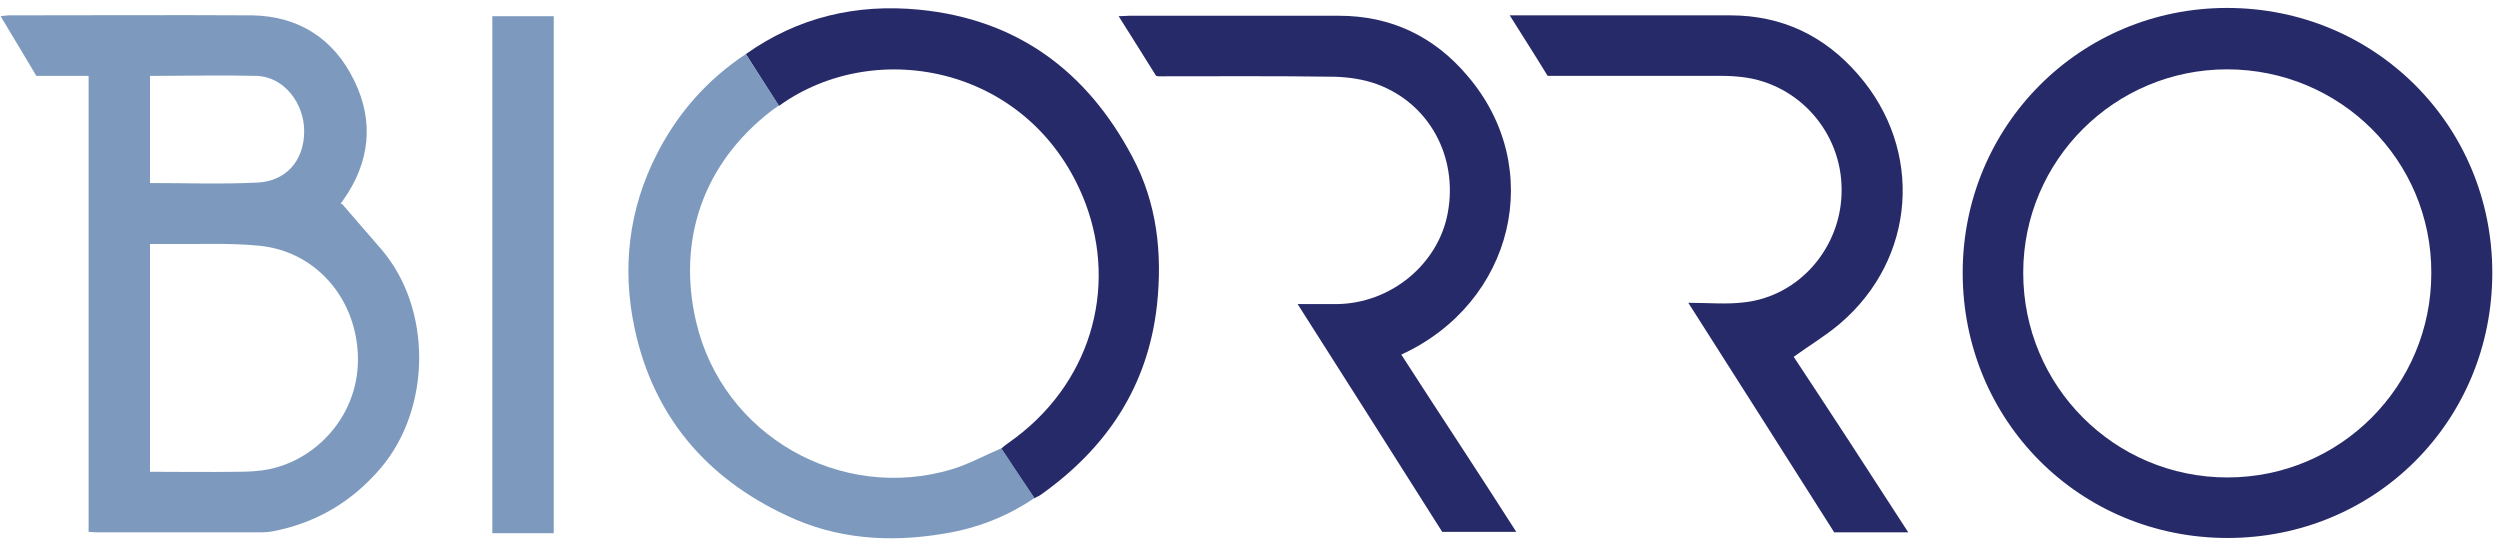<svg width="210" height="46" xmlns="http://www.w3.org/2000/svg">

 <g>
  <title>background</title>
  <rect fill="none" id="canvas_background" height="48" width="212" y="-1" x="-1"/>
 </g>
 <g>
  <title>Layer 1</title>
  <g id="svg_1">
   <g id="svg_2">
    <path id="svg_3" d="m7.442,44.678c0,-12.805 0,-25.499 0,-38.304c-1.5,0 -2.927,0 -4.39,0c-0.988,-1.683 -1.976,-3.293 -3,-5.012c0.293,-0.037 0.512,-0.073 0.695,-0.073c6.805,0 13.646,-0.037 20.451,0c3.951,0.073 6.878,2.012 8.561,5.488c1.683,3.439 1.317,6.878 -0.951,10.061c-0.146,0.183 -0.256,0.366 -0.073,0.293c1.098,1.28 2.195,2.524 3.293,3.805c4.28,4.976 4.207,13.317 0,18.329c-2.451,2.89 -5.488,4.683 -9.183,5.378c-0.256,0.037 -0.549,0.073 -0.841,0.073c-4.646,0 -9.292,0 -13.939,0c-0.146,0 -0.329,-0.037 -0.622,-0.037zm5.158,-24.182c0,6.439 0,12.768 0,19.134c2.451,0 4.866,0.037 7.28,0c0.915,0 1.829,-0.037 2.744,-0.22c4.244,-0.878 7.939,-5.012 7.39,-10.244c-0.439,-4.5 -3.732,-8.085 -8.232,-8.524c-2.561,-0.256 -5.158,-0.11 -7.719,-0.146c-0.476,0 -0.951,0 -1.463,0zm0,-14.122c0,3.073 0,6.036 0,9c3.037,0 6.036,0.11 9,-0.037c2.451,-0.11 3.951,-1.866 3.951,-4.317c0,-2.378 -1.719,-4.573 -3.988,-4.646c-2.927,-0.073 -5.927,0 -8.963,0z" fill="#7D9ABE"/>
    <path id="svg_4" d="m187.109,45.19c-12.402,0 -22.243,-9.841 -22.243,-22.28c0,-12.366 9.878,-22.243 22.207,-22.243c12.402,0 22.28,9.841 22.28,22.243c0,12.439 -9.805,22.28 -22.243,22.28zm-0.037,-39.365c-9.439,0 -17.122,7.646 -17.122,17.085c0,9.512 7.646,17.195 17.158,17.195c9.475,0 17.122,-7.683 17.122,-17.158c0.037,-9.475 -7.646,-17.122 -17.158,-17.122z" fill="#272A68"/>
    <path id="svg_5" d="m160.292,44.715c-2.122,0 -4.134,0 -6.219,0c-4.024,-6.329 -8.049,-12.695 -12.256,-19.28c1.719,0 3.219,0.146 4.683,-0.037c4.683,-0.512 8.232,-4.683 8.195,-9.475c0,-4.793 -3.585,-8.853 -8.268,-9.439c-0.585,-0.073 -1.171,-0.11 -1.756,-0.11c-4.866,0 -9.768,0 -14.67,0c-1.024,-1.683 -2.085,-3.329 -3.183,-5.085c0.402,0 0.659,0 0.951,0c5.854,0 11.707,0 17.561,0c4.354,0 7.939,1.719 10.756,4.976c5.524,6.329 4.866,15.475 -1.537,20.926c-1.207,1.024 -2.561,1.829 -3.878,2.78c3.146,4.756 6.366,9.695 9.622,14.744z" fill="#272A68"/>
    <path id="svg_6" d="m121.147,44.678c-3.988,-6.293 -8.012,-12.658 -12.146,-19.134c1.207,0 2.232,0 3.256,0c4.573,-0.037 8.597,-3.366 9.366,-7.719c0.841,-4.683 -1.573,-9.146 -5.963,-10.756c-1.098,-0.402 -2.341,-0.585 -3.512,-0.622c-4.939,-0.073 -9.841,-0.037 -14.78,-0.037c-0.037,0 -0.11,0 -0.256,-0.037c-0.988,-1.61 -2.049,-3.256 -3.146,-5.012c0.366,0 0.622,-0.037 0.878,-0.037c5.89,0 11.744,0 17.634,0c4.39,0 8.012,1.756 10.792,5.049c6.622,7.719 3.915,19.061 -5.561,23.414c1.61,2.488 3.219,4.976 4.829,7.427c1.61,2.451 3.183,4.902 4.829,7.463c-2.085,0 -4.061,0 -6.219,0z" fill="#272A68"/>
    <path id="svg_7" d="m62.648,4.545c4.39,-3.11 9.292,-4.244 14.561,-3.732c8.232,0.805 14.085,5.158 17.89,12.329c2.085,3.878 2.561,8.122 2.085,12.512c-0.768,6.841 -4.244,12 -9.768,15.914c-0.146,0.11 -0.366,0.183 -0.549,0.293c-0.915,-1.39 -1.829,-2.78 -2.78,-4.171c0.219,-0.183 0.439,-0.366 0.659,-0.512c6.841,-4.793 9.146,-12.878 6.439,-20.085c-4.354,-11.488 -17.561,-14.122 -25.756,-8.195c-0.951,-1.5 -1.866,-2.927 -2.78,-4.354z" fill="#272A68"/>
    <path id="svg_8" d="m62.648,4.545c0.915,1.427 1.866,2.89 2.78,4.317c-0.22,0.146 -0.402,0.293 -0.622,0.439c-5.744,4.427 -7.939,10.866 -6.329,17.744c2.232,9.549 12.146,15.183 21.512,12.366c1.427,-0.439 2.744,-1.171 4.134,-1.756c0.915,1.39 1.829,2.78 2.78,4.171c-2.305,1.573 -4.866,2.561 -7.61,3c-4.536,0.768 -9.036,0.476 -13.244,-1.537c-6.732,-3.146 -11.158,-8.341 -12.731,-15.658c-1.098,-5.085 -0.512,-10.061 1.866,-14.707c1.756,-3.439 4.244,-6.256 7.463,-8.378z" fill="#7D9ABE"/>
    <path id="svg_9" d="m46.514,1.362c0,14.488 0,28.938 0,43.426c-1.719,0 -3.402,0 -5.158,0c0,-14.451 0,-28.902 0,-43.426c1.719,0 3.402,0 5.158,0z" fill="#7D9ABE"/>
   </g>
  </g>
 </g>
</svg>
